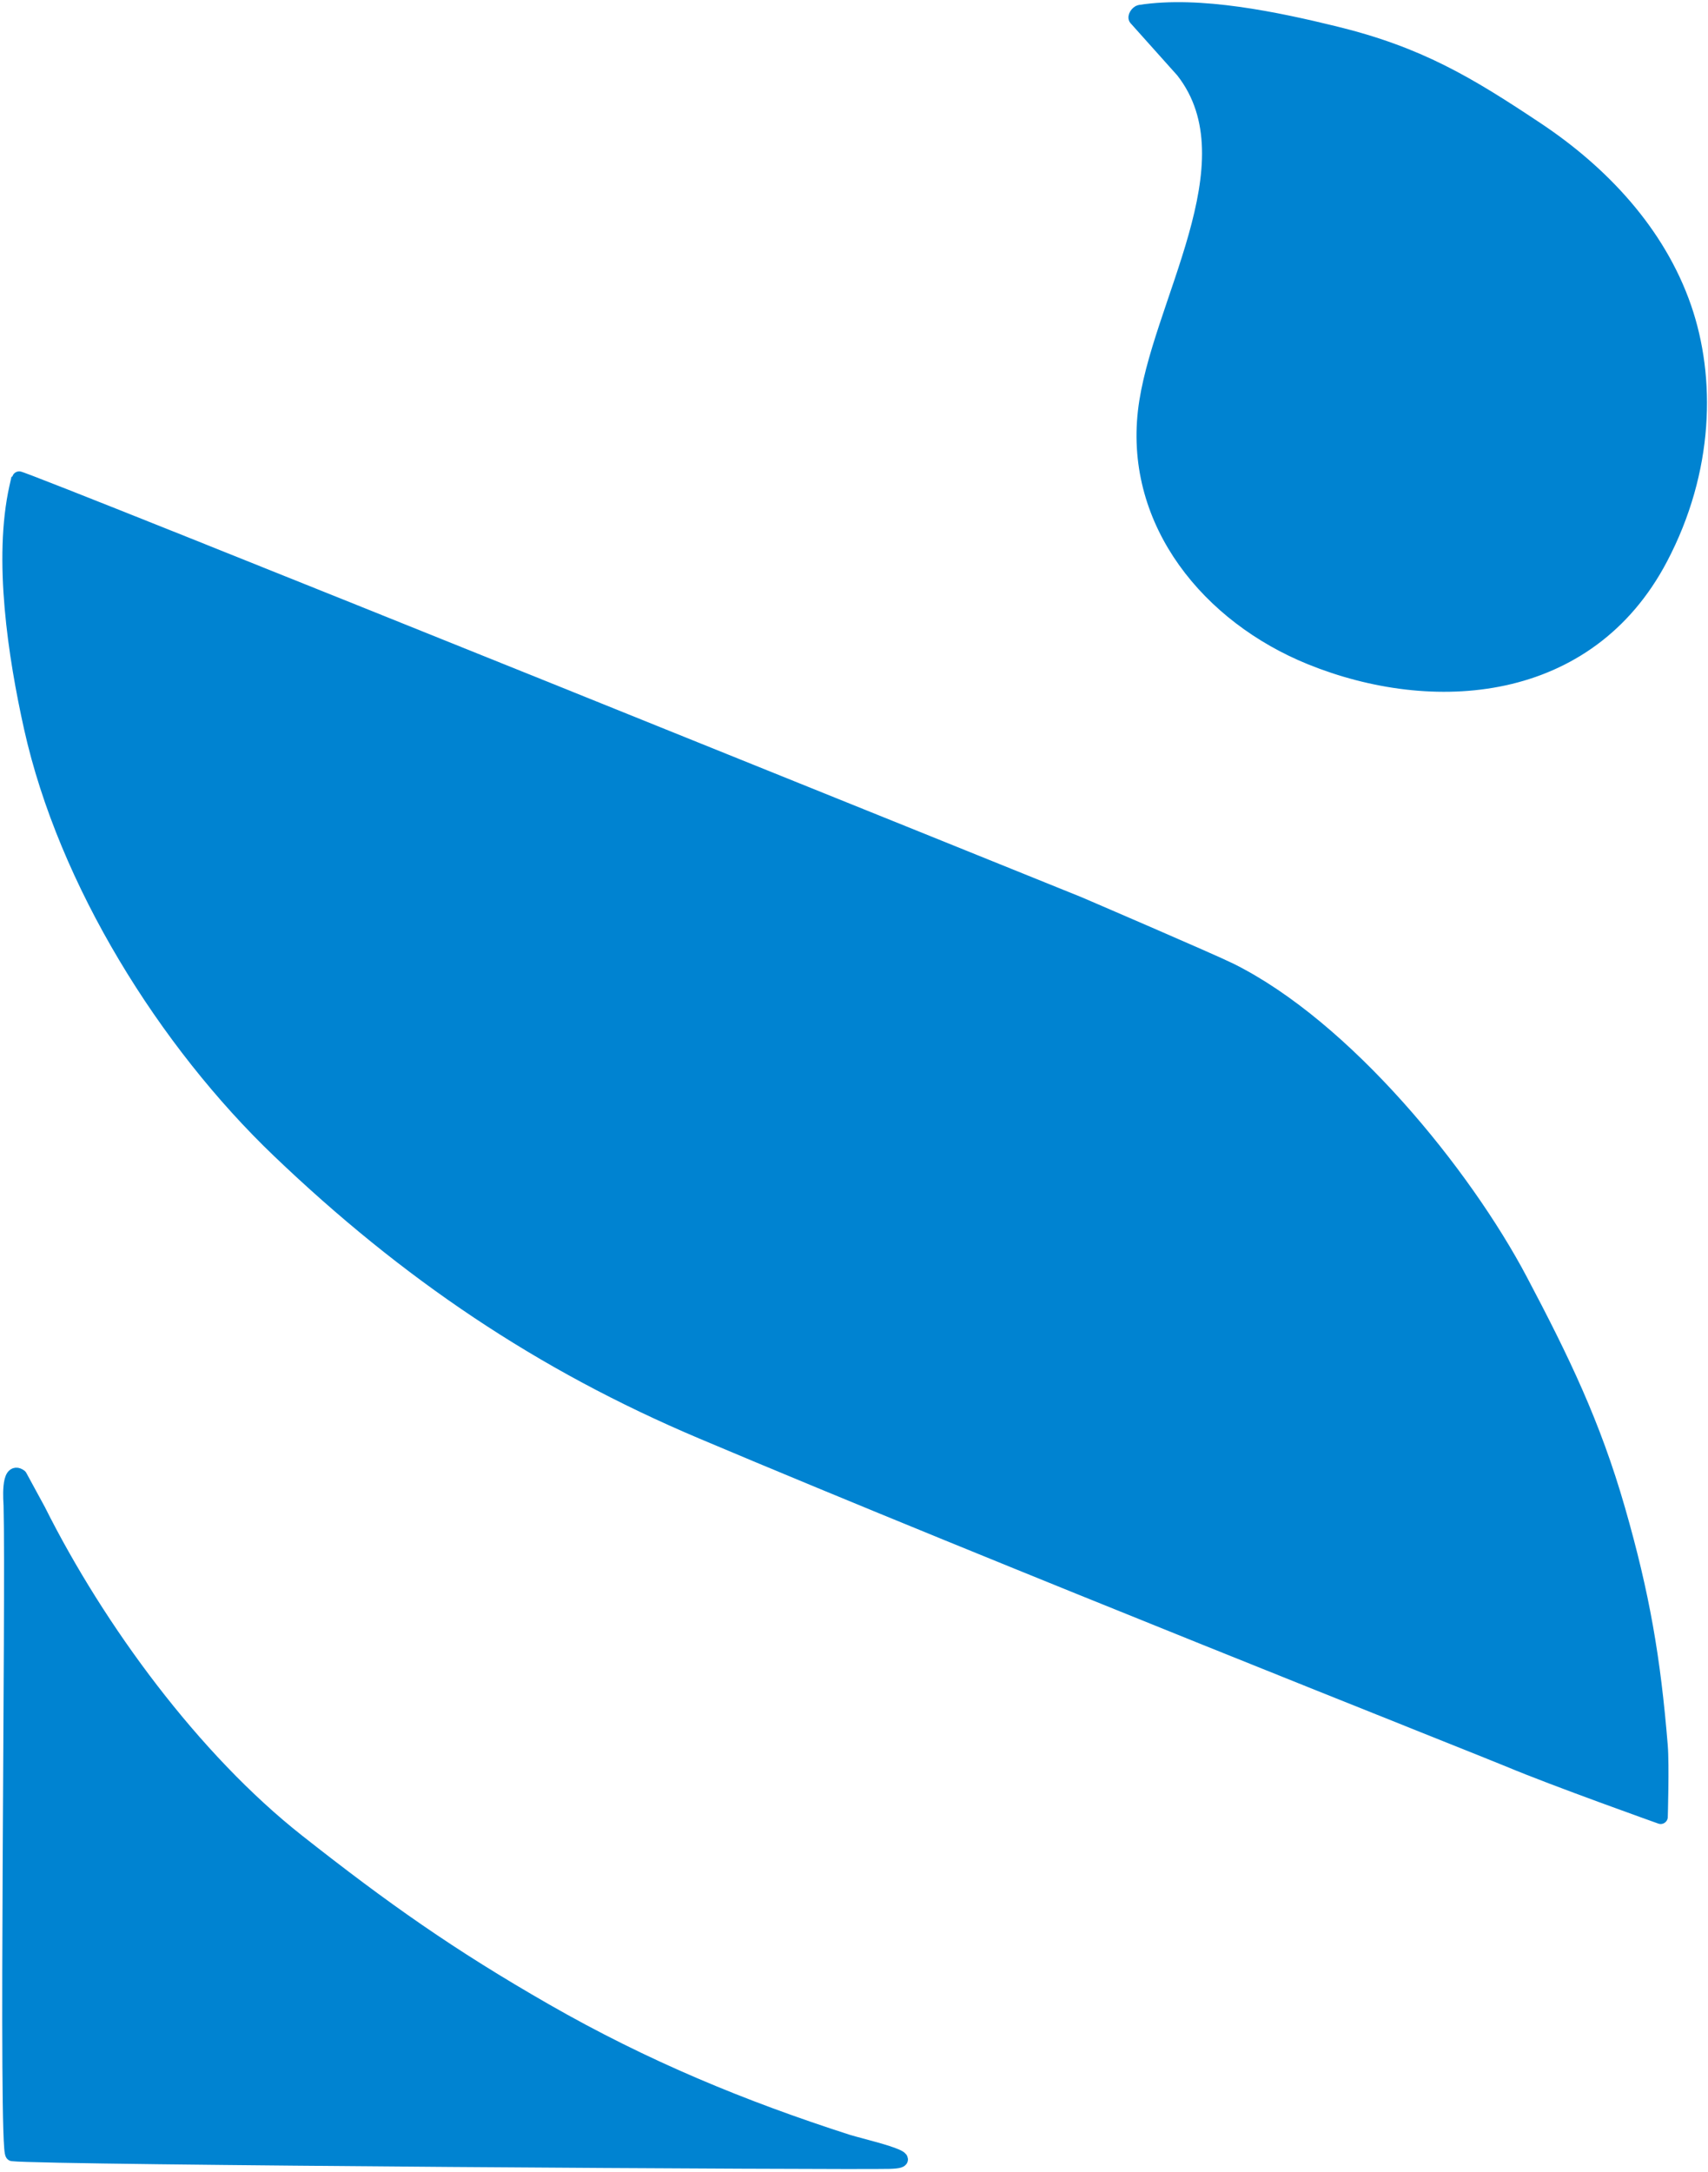 <?xml version="1.0" encoding="UTF-8"?>
<!DOCTYPE svg PUBLIC "-//W3C//DTD SVG 1.1//EN" "http://www.w3.org/Graphics/SVG/1.1/DTD/svg11.dtd">
<svg version="1.1" xmlns="http://www.w3.org/2000/svg" xmlns:xlink="http://www.w3.org/1999/xlink" x="0" y="0" width="361" height="459" viewBox="0, 0, 361, 459">
  <g id="Layer_1">
    <g id="Path">
      <path d="M4.243,312.009 L8.148,319.193 C20.781,344.422 40.947,371.791 62.852,389.072 C81.114,403.478 95.161,413.376 115.24,424.893 C136.405,437.032 157.035,445.487 179.102,452.601 C181.819,453.477 195.949,456.662 188.016,456.888 C179.935,457.118 9.729,456.107 2.635,455.267 C1.117,455.087 2.762,337.757 2.253,318.167 C2.24,317.648 1.57,310.053 4.243,312.009 z" fill="#0083D1"/>
      <path d="M4.243,312.009 L8.148,319.193 C20.781,344.422 40.947,371.791 62.852,389.072 C81.114,403.478 95.161,413.376 115.24,424.893 C136.405,437.032 157.035,445.487 179.102,452.601 C181.819,453.477 195.949,456.662 188.016,456.888 C179.935,457.118 9.729,456.107 2.635,455.267 C1.117,455.087 2.762,337.757 2.253,318.167 C2.24,317.648 1.57,310.053 4.243,312.009 z" fill-opacity="0" stroke="#0083D1" stroke-width="3" stroke-linecap="round" stroke-linejoin="round"/>
    </g>
    <g id="path1">
      <path d="M3.891,101.089 L3.473,102.941 C0.062,118.161 3.203,138.732 6.546,153.759 C13.813,186.456 34.948,220.283 58.955,243.247 C85.91,269.031 114.199,288.2 148.338,302.632 C209.919,328.663 313.366,369.632 319,372 C328.52,376.001 351,384 351,384 C351,384 351.327,373.021 351,369 C349.497,350.539 347.181,337.021 342,319 C336.788,300.873 330.235,287.339 321.364,270.55 C309.434,247.971 284.335,217.081 260,205 C256.045,203.037 228,191 228,191 C228,191 4.033,100.459 3.891,101.089 z" fill="#0083D1"/>
      <path d="M3.891,101.089 L3.473,102.941 C0.062,118.161 3.203,138.732 6.546,153.759 C13.813,186.456 34.948,220.283 58.955,243.247 C85.91,269.031 114.199,288.2 148.338,302.632 C209.919,328.663 313.366,369.632 319,372 C328.52,376.001 351,384 351,384 C351,384 351.327,373.021 351,369 C349.497,350.539 347.181,337.021 342,319 C336.788,300.873 330.235,287.339 321.364,270.55 C309.434,247.971 284.335,217.081 260,205 C256.045,203.037 228,191 228,191 C228,191 4.033,100.459 3.891,101.089 z" fill-opacity="0" stroke="#0083D1" stroke-width="3" stroke-linecap="round" stroke-linejoin="round"/>
    </g>
    <g id="path2">
      <path d="M240.142,3.983 L250,15 C265.268,34.531 244.52,64.727 242,87 C239.33,110.6 255.537,130.297 277,139 C302.803,149.462 335.618,147.238 351,118 C360.802,99.37 361.144,79.878 356,65 C350.531,49.179 338.636,36.507 324.854,27.326 C310.223,17.579 299.869,11.352 282,7 C269.93,4.059 253.604,0.566 240.95,2.528 C240.406,2.612 239.692,3.663 240.142,3.983 z" fill="#0083D1"/>
      <path d="M240.142,3.983 L250,15 C265.268,34.531 244.52,64.727 242,87 C239.33,110.6 255.537,130.297 277,139 C302.803,149.462 335.618,147.238 351,118 C360.802,99.37 361.144,79.878 356,65 C350.531,49.179 338.636,36.507 324.854,27.326 C310.223,17.579 299.869,11.352 282,7 C269.93,4.059 253.604,0.566 240.95,2.528 C240.406,2.612 239.692,3.663 240.142,3.983 z" fill-opacity="0" stroke="#0083D1" stroke-width="3" stroke-linecap="round" stroke-linejoin="round"/>
    </g>
  </g>
</svg>

